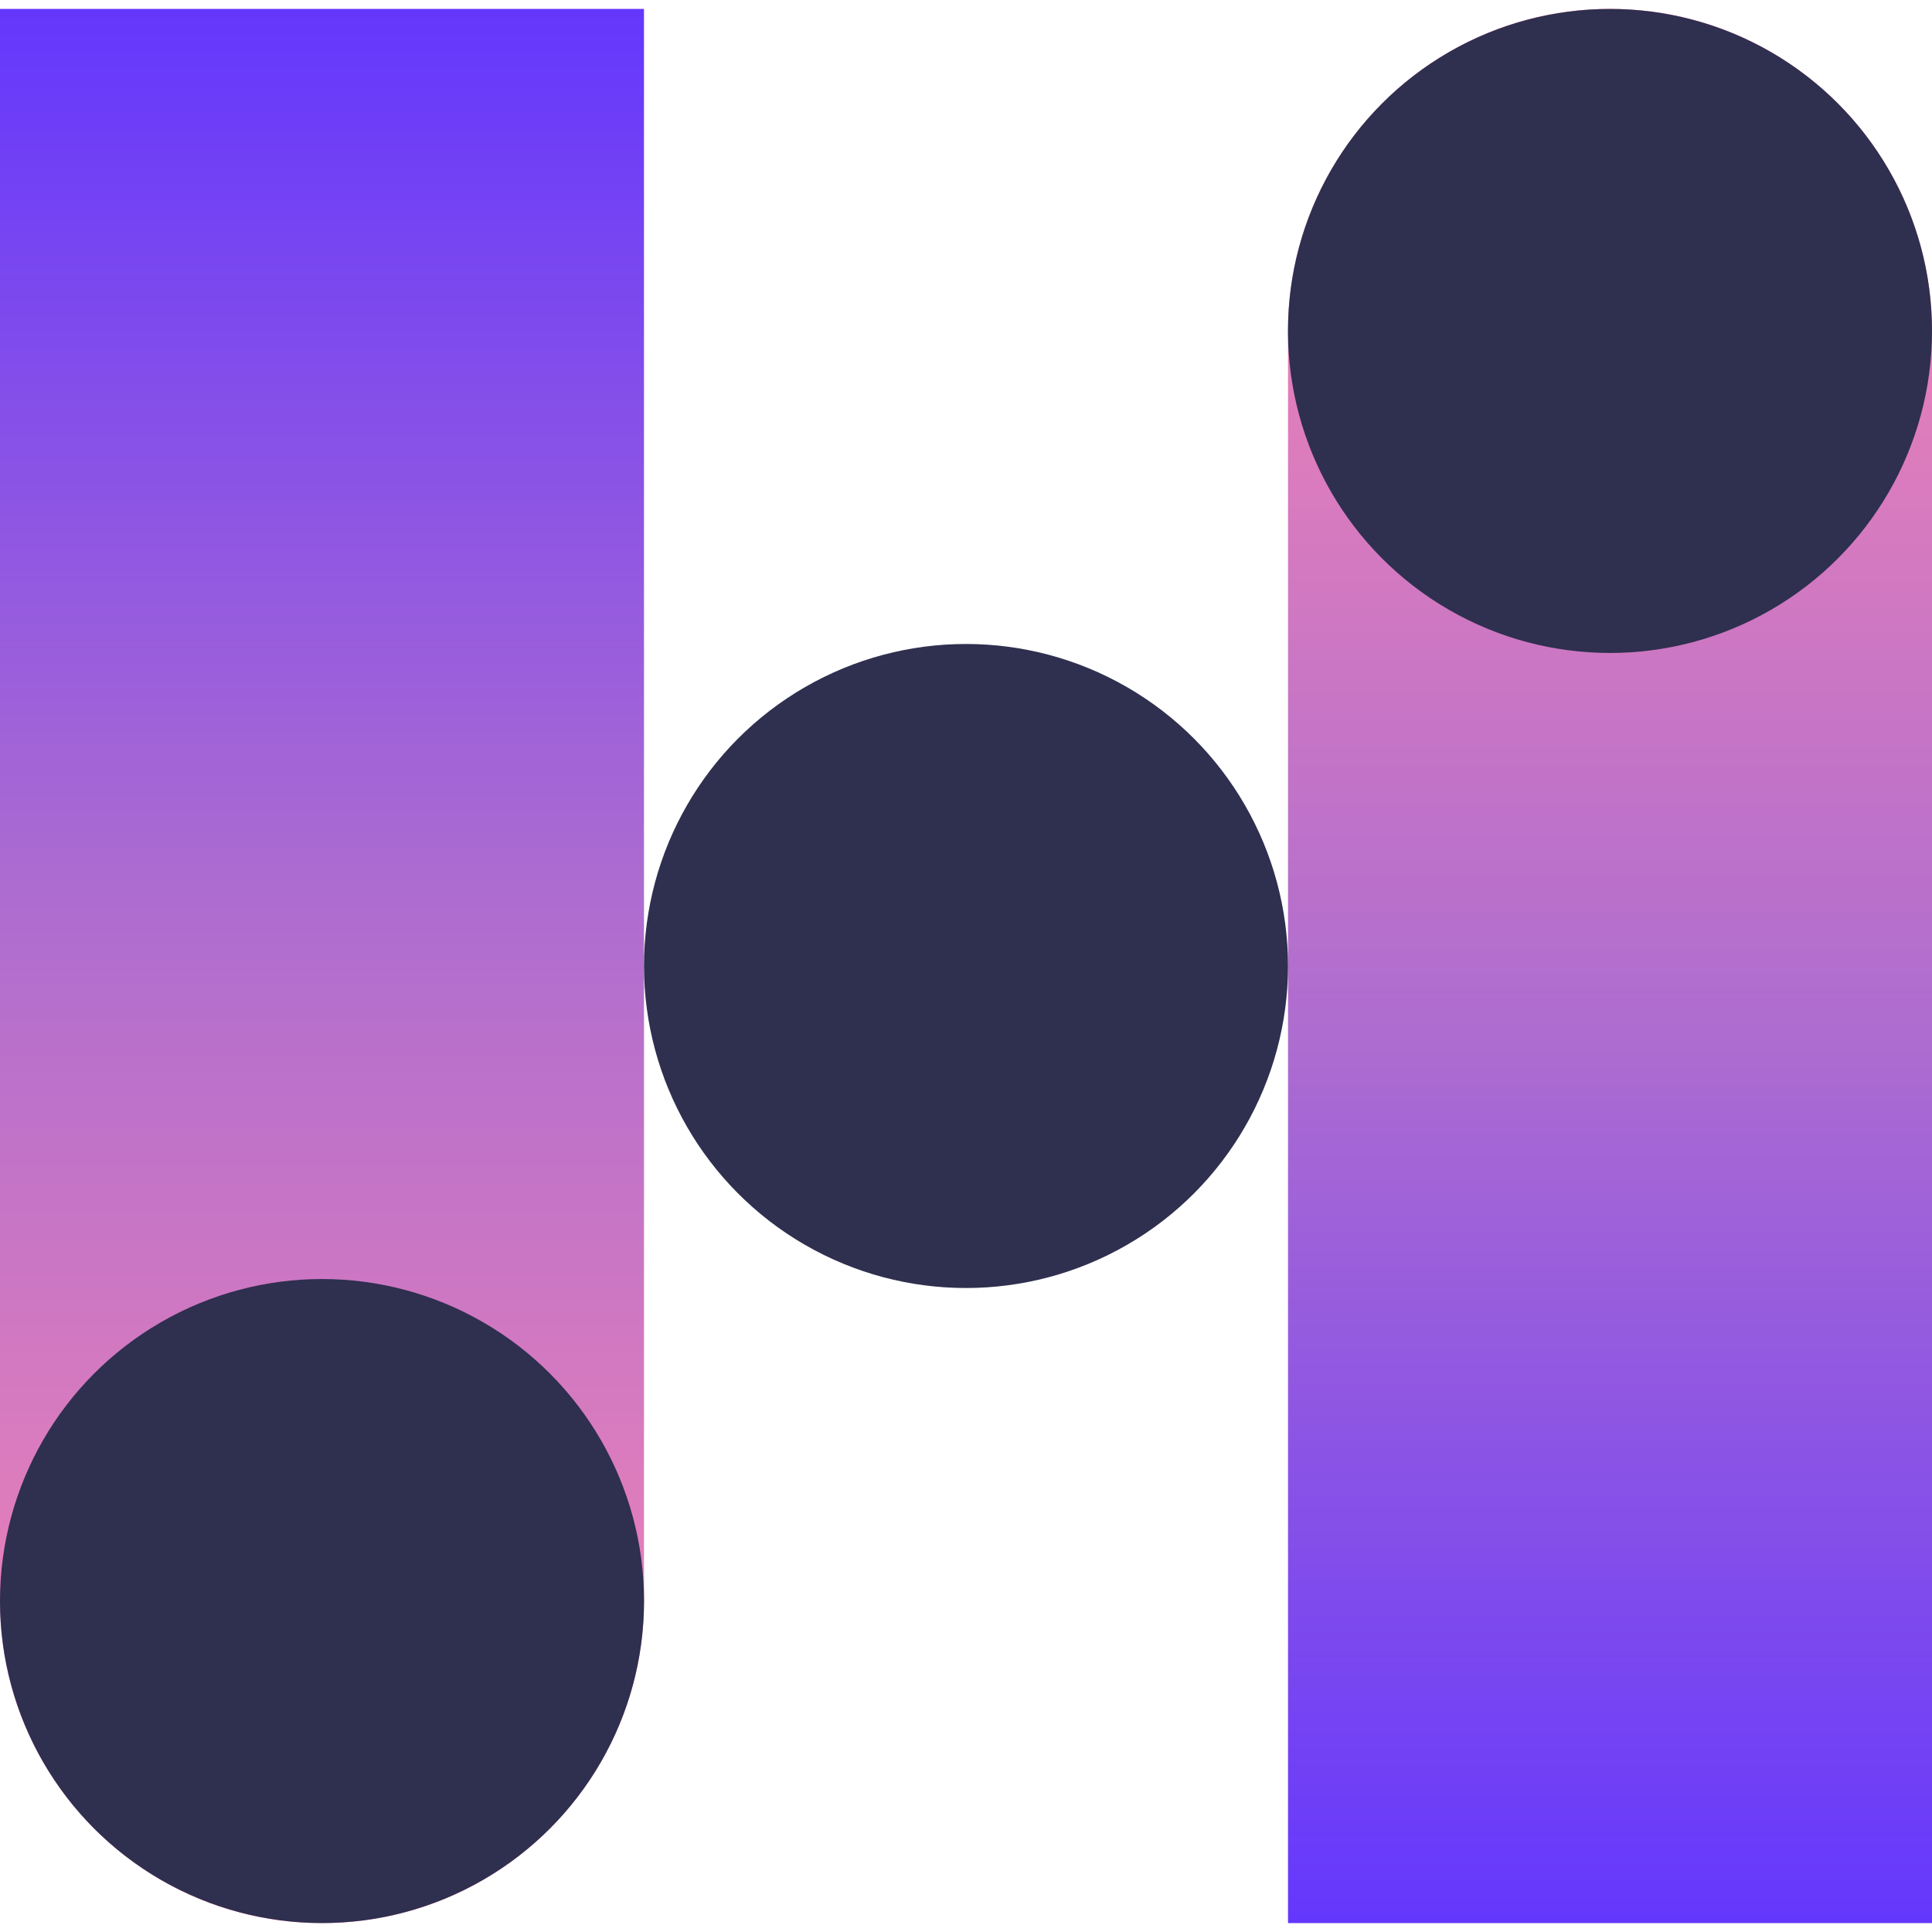 <svg width="40" height="40" viewBox="0 0 40 40" fill="none" xmlns="http://www.w3.org/2000/svg">
<path d="M0 0.185H13.333V33.148C13.333 36.83 10.349 39.815 6.667 39.815C2.985 39.815 0 36.83 0 33.148V0.185Z" fill="url(#paint0_linear_125_41)"/>
<path d="M26.667 39.815H40V6.852C40 3.17 37.015 0.185 33.333 0.185C29.651 0.185 26.667 3.17 26.667 6.852V39.815Z" fill="url(#paint1_linear_125_41)"/>
<circle cx="6.667" cy="33.148" r="6.667" fill="#2F2F4F"/>
<circle cx="20" cy="20" r="6.667" fill="#2F2F4F"/>
<circle cx="33.333" cy="6.852" r="6.667" fill="#2F2F4F"/>
<defs>
<linearGradient id="paint0_linear_125_41" x1="6.667" y1="0.185" x2="6.667" y2="39.815" gradientUnits="userSpaceOnUse">
<stop stop-color="#6437FD"/>
<stop offset="0.46" stop-color="#AD6CD0"/>
<stop offset="1" stop-color="#FF88AF"/>
</linearGradient>
<linearGradient id="paint1_linear_125_41" x1="33.333" y1="39.815" x2="33.333" y2="0.185" gradientUnits="userSpaceOnUse">
<stop stop-color="#6437FD"/>
<stop offset="0.46" stop-color="#AD6CD0"/>
<stop offset="1" stop-color="#FF88AF"/>
</linearGradient>
</defs>
</svg>
